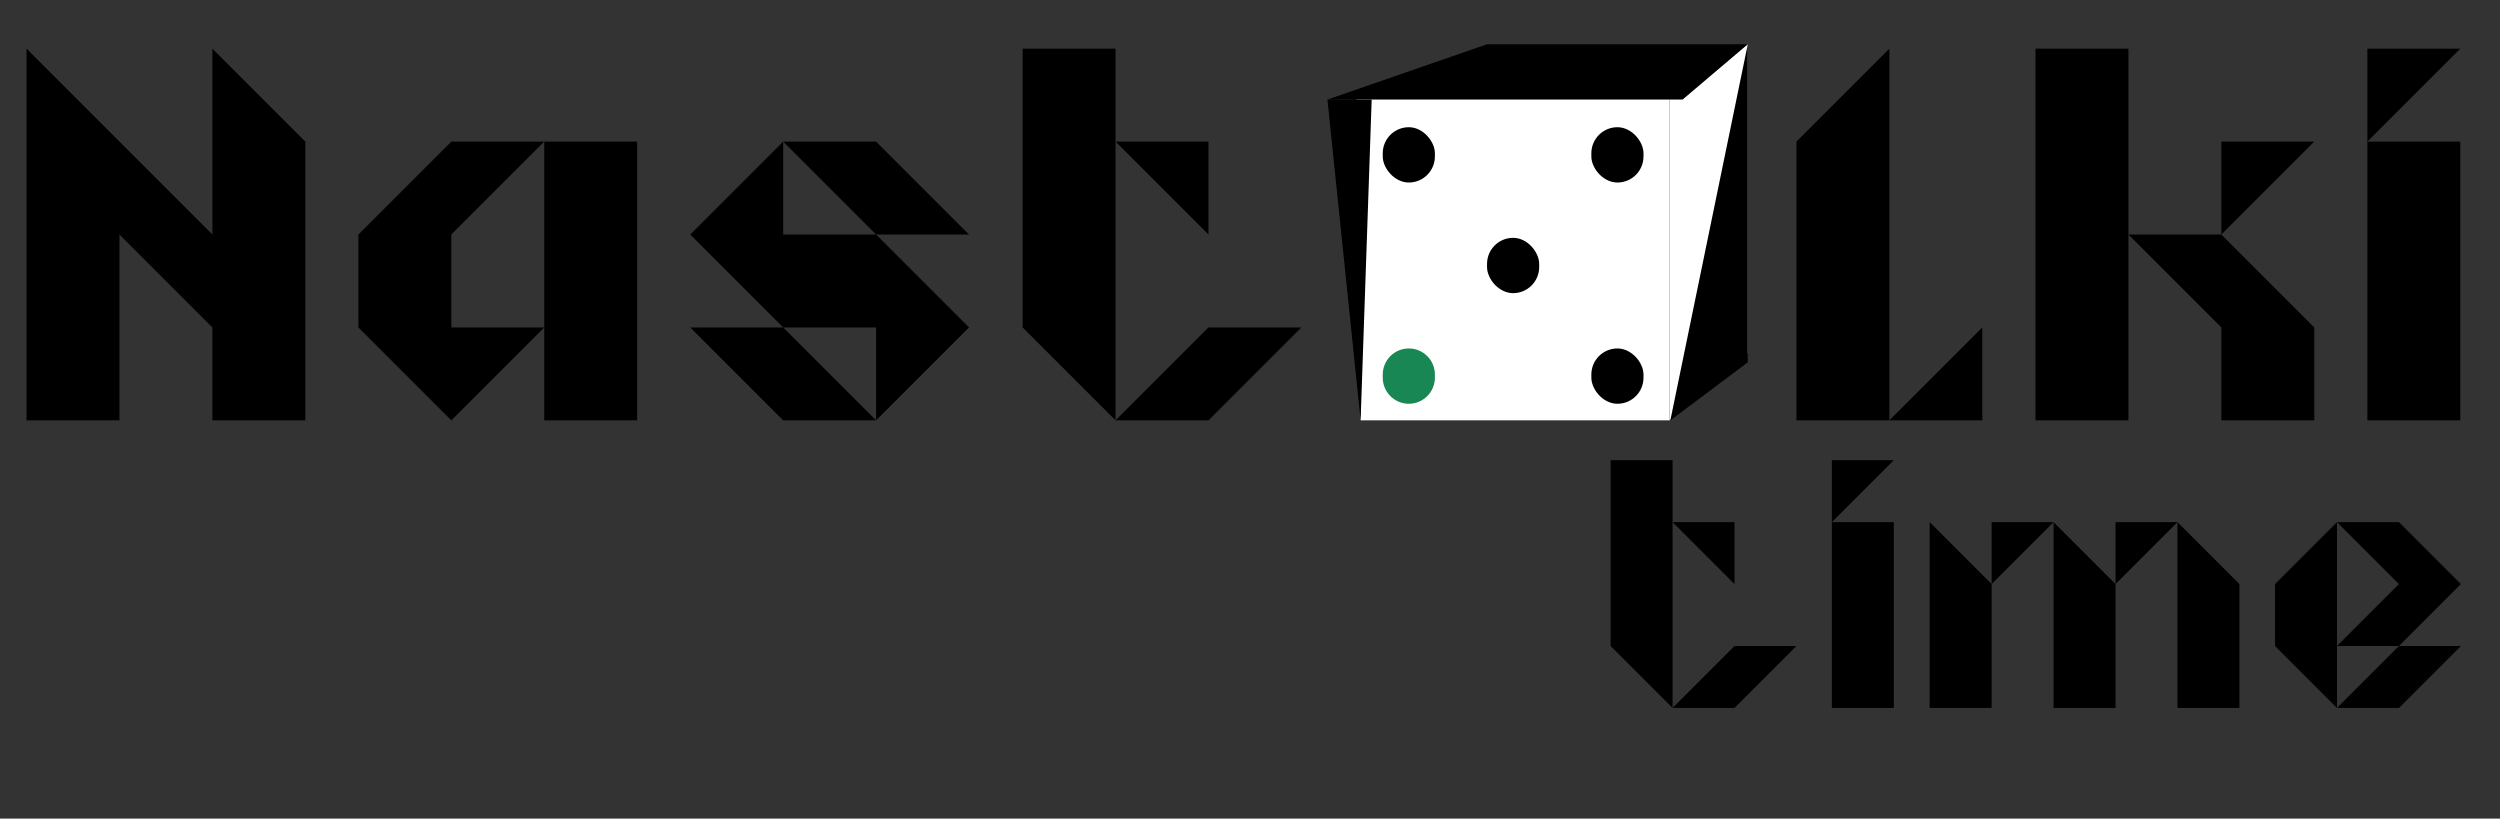 <svg width="113" height="37" viewBox="0 0 113 37" fill="none" xmlns="http://www.w3.org/2000/svg">
<rect x="0" y="0" width="113" height="37" fill="#333333" stroke="none"/>
<path d="M61.321 4.429H75.464V19H61.5L61.321 4.429Z" fill="white"/>
<path d="M79 2L75.464 4.429V19L79 15.964V2Z" fill="white"/>
<path d="M9.6 2.2L13.8 6.4V10.6V14.8V19H9.6V14.8L5.4 10.6V14.8V19H1.2V14.8V10.6V6.4V2.2L5.4 6.4L9.6 10.6V6.4V2.2ZM24.6 6.4H28.8V10.6V14.8V19H24.6V14.8V10.6V6.4ZM20.4 10.6V14.8H24.6L20.4 19L16.2 14.8V10.6L20.4 6.4H24.6L20.4 10.6ZM31.2 14.8H35.4L39.6 19H35.4L31.2 14.8ZM43.8 10.6H39.6L35.4 6.4H39.6L43.8 10.6ZM35.4 10.6H39.6L43.8 14.8L39.6 19V14.8H35.4L31.2 10.6L35.4 6.4V10.6ZM54.623 14.8H58.823L54.623 19H50.423L54.623 14.8ZM50.423 10.6V14.8V19L46.223 14.8V10.6V6.4V2.2H50.423V6.4V10.6ZM54.623 6.4V10.6L50.423 6.4H54.623Z" fill="black"/>
<path d="M85.4 19L89.6 14.8V19H85.4ZM85.4 10.6V14.8V19H81.2V14.8V10.6V6.4L85.4 2.2V6.4V10.6ZM96.205 10.6H100.405L104.605 14.8V19H100.405V14.8L96.205 10.6ZM100.405 6.4H104.605L100.405 10.6V6.4ZM96.205 2.2V6.4V10.6V14.8V19H92.005V14.8V10.6V6.4V2.2H96.205ZM107.005 10.6V6.4H111.205V10.6V14.8V19H107.005V14.8V10.6ZM107.005 2.2H111.205L107.005 6.4V2.2Z" fill="black"/>
<path d="M60 4.5L67.214 2H79L76.054 4.5H60Z" fill="black"/>
<rect x="62.5" y="5.75" width="2.357" height="2.5" rx="1.179" fill="black"/>
<rect x="71.929" y="15.75" width="2.357" height="2.5" rx="1.179" fill="black"/>
<rect x="71.929" y="5.75" width="2.357" height="2.5" rx="1.179" fill="black"/>
<path d="M62.5 16.929C62.5 16.278 63.028 15.75 63.679 15.75V15.75C64.329 15.75 64.857 16.278 64.857 16.929V17.071C64.857 17.722 64.329 18.25 63.679 18.25V18.25C63.028 18.25 62.5 17.722 62.5 17.071V16.929Z" fill="#198754"/>
<rect x="67.214" y="10.75" width="2.357" height="2.5" rx="1.179" fill="black"/>
<path d="M79 2V16.375L75.5 19L79 2Z" fill="black"/>
<path d="M61.5 19L60 4.5H62L61.5 19Z" fill="black"/>
<path d="M78.4 29.2H81.2L78.4 32H75.6L78.4 29.2ZM75.6 26.4V29.2V32L72.8 29.2V26.4V23.6V20.8H75.6V23.6V26.4ZM78.4 23.6V26.4L75.6 23.6H78.4ZM82.8 26.4V23.6H85.6V26.4V29.2V32H82.8V29.2V26.4ZM82.8 20.8H85.6L82.8 23.6V20.8ZM98.422 23.6L101.222 26.4V29.2V32H98.422V29.2V26.4V23.6ZM95.622 26.4V23.6H98.422L95.622 26.4ZM92.822 26.4V23.6L95.622 26.4V29.2V32H92.822V29.2V26.4ZM90.022 26.4V23.6H92.822L90.022 26.4ZM87.222 26.4V23.6L90.022 26.4V29.2V32H87.222V29.2V26.4ZM105.632 32L108.432 29.2H111.232L108.432 32H105.632ZM105.632 29.2L108.432 26.4L105.632 23.6H108.432L111.232 26.4L108.432 29.2H105.632ZM105.632 26.4V29.2V32L102.832 29.2V26.4L105.632 23.6V26.4Z" fill="black"/>
</svg>
